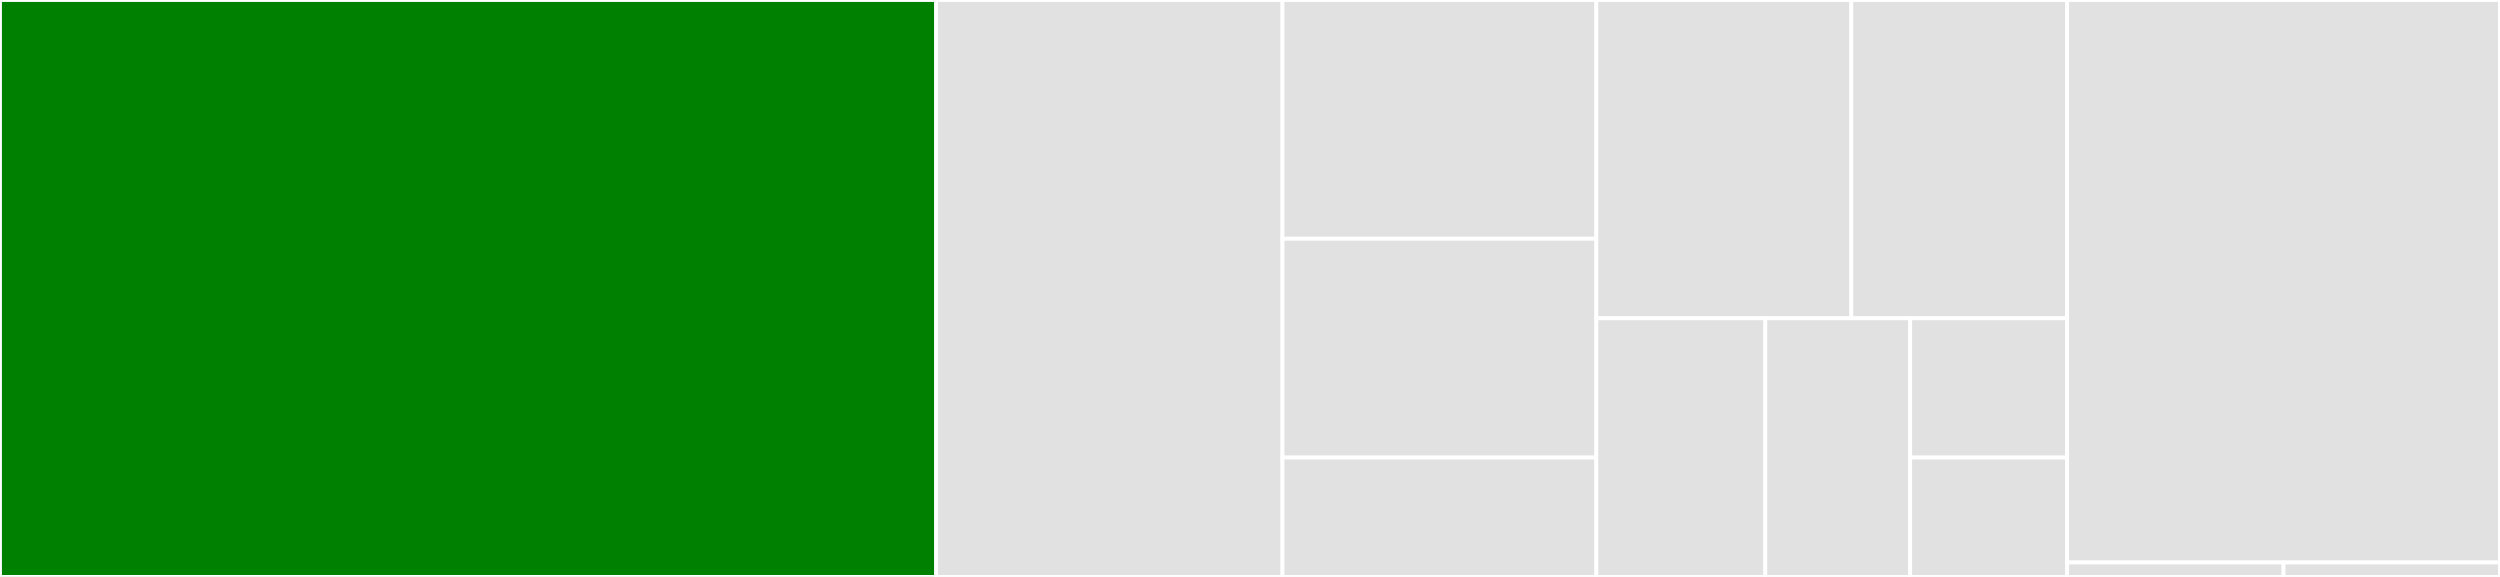 <svg baseProfile="full" width="650" height="150" viewBox="0 0 650 150" version="1.1"
xmlns="http://www.w3.org/2000/svg" xmlns:ev="http://www.w3.org/2001/xml-events"
xmlns:xlink="http://www.w3.org/1999/xlink">

<rect x="0" y="0" width="650" height="150" fill="#333333" stroke="none"/>

<style>rect.s{mask:url(#mask);}</style>
<defs>
  <pattern id="white" width="4" height="4" patternUnits="userSpaceOnUse" patternTransform="rotate(45)">
    <rect width="2" height="2" transform="translate(0,0)" fill="white"></rect>
  </pattern>
  <mask id="mask">
    <rect x="0" y="0" width="100%" height="100%" fill="url(#white)"></rect>
  </mask>
</defs>

<rect x="0" y="0" width="243.398" height="150.0" fill="green" stroke="white" stroke-width="1" class=" tooltipped" data-content="TreeSelect.tsx"><title>TreeSelect.tsx</title></rect>
<rect x="243.398" y="0" width="90.043" height="150.0" fill="#e1e1e1" stroke="white" stroke-width="1" class=" tooltipped" data-content="utils/legacyUtil.tsx"><title>utils/legacyUtil.tsx</title></rect>
<rect x="333.442" y="0" width="81.602" height="62.069" fill="#e1e1e1" stroke="white" stroke-width="1" class=" tooltipped" data-content="utils/valueUtil.ts"><title>utils/valueUtil.ts</title></rect>
<rect x="333.442" y="62.069" width="81.602" height="56.897" fill="#e1e1e1" stroke="white" stroke-width="1" class=" tooltipped" data-content="utils/strategyUtil.ts"><title>utils/strategyUtil.ts</title></rect>
<rect x="333.442" y="118.966" width="81.602" height="31.034" fill="#e1e1e1" stroke="white" stroke-width="1" class=" tooltipped" data-content="utils/warningPropsUtil.ts"><title>utils/warningPropsUtil.ts</title></rect>
<rect x="415.043" y="0" width="66.301" height="82.759" fill="#e1e1e1" stroke="white" stroke-width="1" class=" tooltipped" data-content="hooks/useTreeData.ts"><title>hooks/useTreeData.ts</title></rect>
<rect x="481.345" y="0" width="56.101" height="82.759" fill="#e1e1e1" stroke="white" stroke-width="1" class=" tooltipped" data-content="hooks/useFilterTreeData.ts"><title>hooks/useFilterTreeData.ts</title></rect>
<rect x="415.043" y="82.759" width="43.939" height="67.241" fill="#e1e1e1" stroke="white" stroke-width="1" class=" tooltipped" data-content="hooks/useDataEntities.ts"><title>hooks/useDataEntities.ts</title></rect>
<rect x="458.983" y="82.759" width="37.662" height="67.241" fill="#e1e1e1" stroke="white" stroke-width="1" class=" tooltipped" data-content="hooks/useCache.ts"><title>hooks/useCache.ts</title></rect>
<rect x="496.645" y="82.759" width="40.801" height="36.207" fill="#e1e1e1" stroke="white" stroke-width="1" class=" tooltipped" data-content="hooks/useCheckedKeys.ts"><title>hooks/useCheckedKeys.ts</title></rect>
<rect x="496.645" y="118.966" width="40.801" height="31.034" fill="#e1e1e1" stroke="white" stroke-width="1" class=" tooltipped" data-content="hooks/useRefFunc.ts"><title>hooks/useRefFunc.ts</title></rect>
<rect x="537.446" y="0" width="112.554" height="146.25" fill="#e1e1e1" stroke="white" stroke-width="1" class=" tooltipped" data-content="OptionList.tsx"><title>OptionList.tsx</title></rect>
<rect x="537.446" y="146.25" width="56.277" height="3.75" fill="#e1e1e1" stroke="white" stroke-width="1" class=" tooltipped" data-content="LegacyContext.tsx"><title>LegacyContext.tsx</title></rect>
<rect x="593.723" y="146.25" width="56.277" height="3.75" fill="#e1e1e1" stroke="white" stroke-width="1" class=" tooltipped" data-content="TreeSelectContext.ts"><title>TreeSelectContext.ts</title></rect>
</svg>